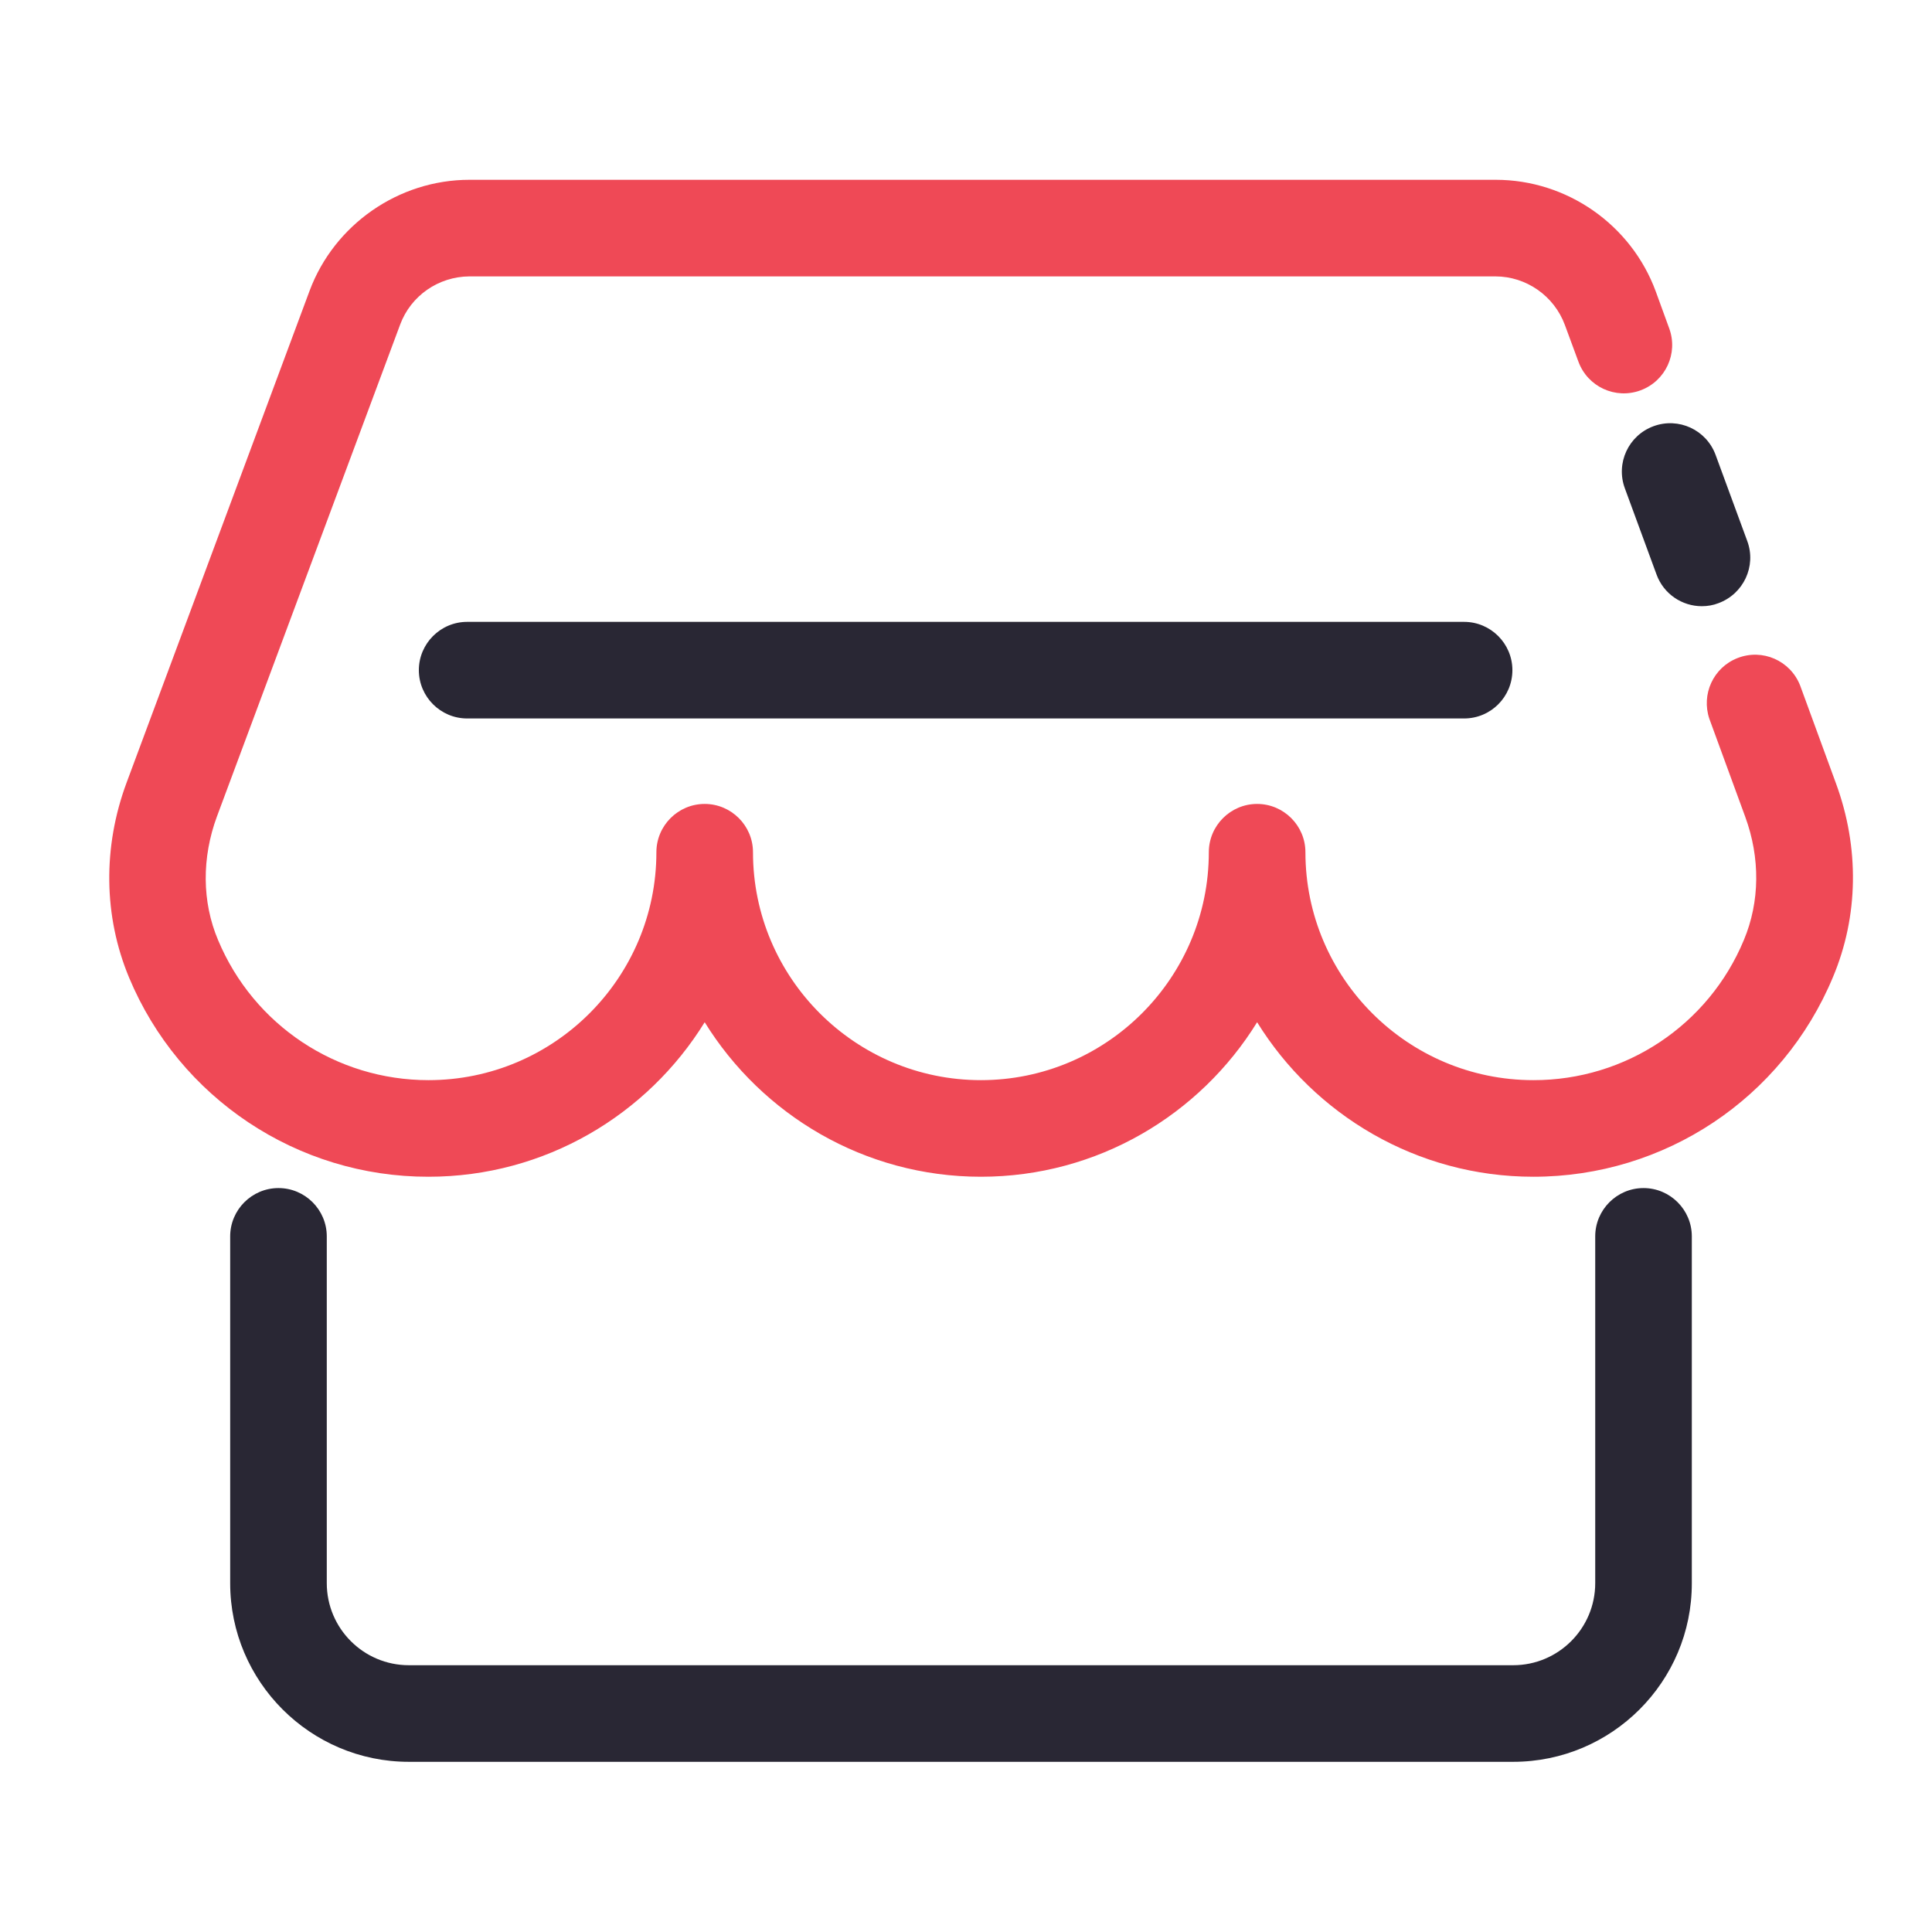 <?xml version="1.0" encoding="utf-8"?>
<!-- Generator: Adobe Illustrator 27.8.1, SVG Export Plug-In . SVG Version: 6.00 Build 0)  -->
<svg version="1.1" id="Layer_1" xmlns="http://www.w3.org/2000/svg" xmlns:xlink="http://www.w3.org/1999/xlink" x="0px" y="0px"
	 viewBox="0 0 1024 1024" style="enable-background:new 0 0 1024 1024;" xml:space="preserve">
<style type="text/css">
	.st0{fill:#292734;}
	.st1{fill:#EF4956;}
</style>
<path class="st0" d="M902,321.3c-10.4,0-20.2-6.4-24-16.8l-16.8-45.7c-4.9-13.3,1.9-28,15.2-32.9c13.3-4.9,28,1.9,32.9,15.2
	l16.8,45.7c4.9,13.3-2,28-15.3,32.9C908,320.8,905,321.3,902,321.3L902,321.3z"/>
<path class="st1" d="M973.1,415.2l-19-51.9c-5.2-13.2-20-19.7-33.2-14.5c-12.8,5-19.3,19.2-14.9,32.2l19,51.9
	c8,21.8,7.8,45-0.7,65.3c-18.7,45.1-62.8,74.4-111.6,74.3c-66.6,0-120.8-54.2-120.8-120.8c0-14.1-11.5-25.6-25.6-25.6
	s-25.6,11.5-25.6,25.6c0,66.6-54.2,120.8-120.8,120.8s-120.8-54.2-120.8-120.8c0-14.1-11.5-25.6-25.6-25.6s-25.6,11.5-25.6,25.6
	c0,66.6-54.2,120.8-120.8,120.8c-48.8,0-92.6-29.1-111.5-74.2c-8.6-20.3-8.7-43.7-0.6-65.6L212.1,172c5.7-15.3,20.3-25.4,36.7-25.5
	h543.8c16.3,0,31.1,10.3,36.8,25.7l7.2,19.5c4.9,13.3,19.6,20.1,32.9,15.2c13.3-4.9,20.1-19.6,15.2-32.9l-7.1-19.5
	c-13-35.4-47.1-59.2-84.8-59.2H248.8c-37.5,0-71.6,23.7-84.7,58.8l-97,260.7c-12.7,34.2-12.2,70.9,1.3,103.3
	c26.7,64,89.3,105.7,158.7,105.6c61.8,0,116.1-32.8,146.4-81.9c30.3,49,84.6,81.9,146.4,81.9s116.1-32.8,146.4-81.9
	c30.3,49,84.6,81.9,146.4,81.9c69.6,0,132-41.5,158.8-105.8C985.1,485.6,985.6,449.2,973.1,415.2z"/>
<path class="st0" d="M776,380.8H247.6c-14.1,0-25.6-11.5-25.6-25.6s11.5-25.6,25.6-25.6H776c14.1,0,25.6,11.5,25.6,25.6
	S790.2,380.8,776,380.8z M802,933.8H216.7c-52.2,0-94.7-42.5-94.7-94.7V655.3c0-14.1,11.5-25.6,25.6-25.6s25.6,11.5,25.6,25.6v183.8
	c0,24,19.5,43.5,43.5,43.5H802c24,0,43.5-19.5,43.5-43.5V655.3c0-14.1,11.5-25.6,25.6-25.6s25.6,11.5,25.6,25.6v183.8
	C896.8,891.3,854.3,933.8,802,933.8L802,933.8z"/>
</svg>
